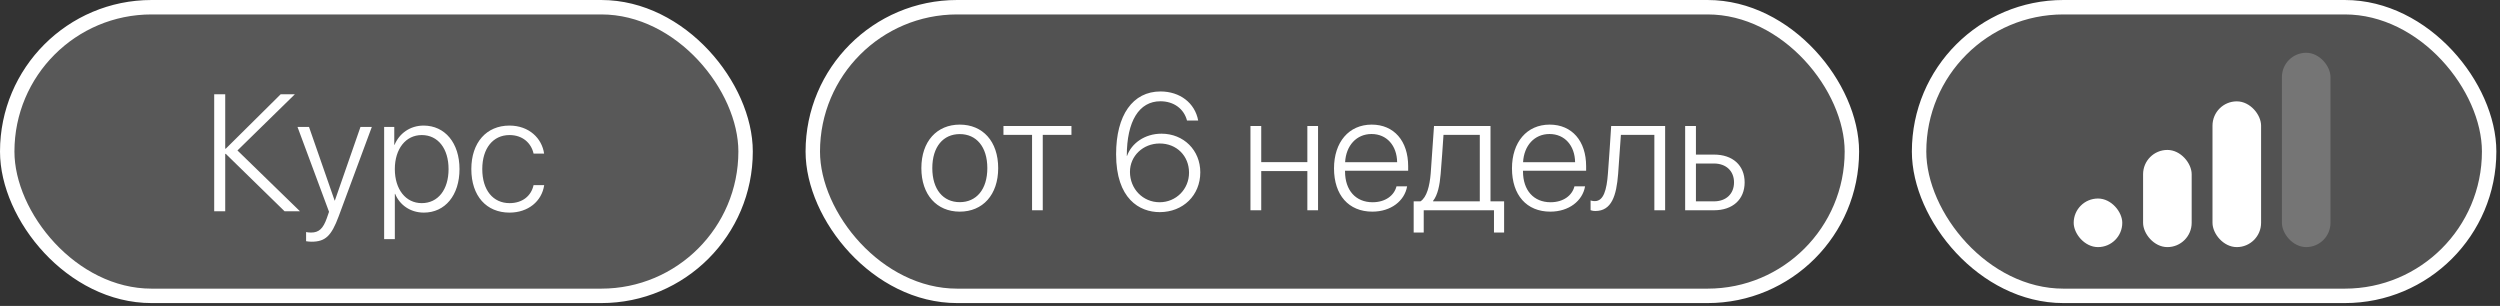 <?xml version="1.0" encoding="UTF-8"?> <svg xmlns="http://www.w3.org/2000/svg" width="523" height="64" viewBox="0 0 523 64" fill="none"><rect x="0" y="0" width="523" height="64" fill="#333333" stroke="none"/> <rect x="170.035" y="1.51" width="217.38" height="60.383" rx="30.192" fill="#EFEFEF" fill-opacity="0.17" stroke="white" stroke-width="3.019"></rect> <path d="M200.785 44.276C195.987 44.276 192.749 40.766 192.749 35.172C192.749 29.56 196.004 26.068 200.785 26.068C205.583 26.068 208.821 29.56 208.821 35.172C208.821 40.766 205.583 44.276 200.785 44.276ZM200.785 42.292C204.243 42.292 206.549 39.648 206.549 35.172C206.549 30.696 204.243 28.052 200.785 28.052C197.326 28.052 195.038 30.696 195.038 35.172C195.038 39.648 197.326 42.292 200.785 42.292ZM224.147 26.356V28.221H218.145V43.987H215.907V28.221H209.923V26.356H224.147ZM242.609 44.377C238.387 44.377 233.488 41.597 233.488 32.273C233.488 24.067 236.98 19.134 242.778 19.134C246.847 19.134 249.983 21.541 250.662 25.22H248.322C247.678 22.745 245.542 21.185 242.761 21.185C238.286 21.185 235.726 25.356 235.726 32.612H235.777C236.709 29.984 239.472 27.967 242.982 27.967C247.627 27.967 251.102 31.425 251.102 36.053C251.102 40.851 247.508 44.377 242.609 44.377ZM242.592 42.309C246.033 42.309 248.746 39.58 248.746 36.121C248.746 32.612 246.152 30.018 242.609 30.018C239.116 30.018 236.387 32.629 236.387 35.952C236.387 39.512 239.082 42.309 242.592 42.309ZM273.498 43.987V35.782H263.851V43.987H261.596V26.356H263.851V33.917H273.498V26.356H275.735V43.987H273.498ZM292.146 38.986H294.367C293.842 42.038 290.976 44.276 287.094 44.276C282.144 44.276 279.075 40.817 279.075 35.223C279.075 29.747 282.178 26.068 286.959 26.068C291.638 26.068 294.587 29.509 294.587 34.765V35.714H281.381V35.85C281.381 39.834 283.636 42.309 287.145 42.309C289.807 42.309 291.655 40.919 292.146 38.986ZM286.925 28.035C283.771 28.035 281.584 30.459 281.398 33.934H292.282C292.231 30.459 290.112 28.035 286.925 28.035ZM297.843 48.65H295.74V42.123H297.164C298.487 41.258 299.08 38.919 299.301 36.308C299.385 35.291 299.945 27.323 299.996 26.356H311.812V42.123H314.66V48.65H312.541V43.987H297.843V48.65ZM309.574 42.123V28.221H301.979C301.928 29.137 301.487 35.409 301.386 36.376C301.199 38.732 300.758 40.834 299.809 42.004V42.123H309.574ZM329.376 38.986H331.597C331.071 42.038 328.206 44.276 324.324 44.276C319.373 44.276 316.305 40.817 316.305 35.223C316.305 29.747 319.407 26.068 324.188 26.068C328.867 26.068 331.817 29.509 331.817 34.765V35.714H318.61V35.85C318.61 39.834 320.865 42.309 324.374 42.309C327.036 42.309 328.884 40.919 329.376 38.986ZM324.154 28.035C321.001 28.035 318.814 30.459 318.627 33.934H329.511C329.46 30.459 327.341 28.035 324.154 28.035ZM338.513 36.376C338.157 40.936 337.157 44.14 333.75 44.14C333.241 44.14 332.885 44.022 332.749 43.971V41.936C332.851 41.97 333.19 42.072 333.648 42.072C335.479 42.072 336.123 39.715 336.377 36.308C336.479 35.291 337.005 27.323 337.056 26.356H348.346V43.987H346.092V28.221H339.09C339.039 29.137 338.598 35.409 338.513 36.376ZM352.534 43.987V26.356H354.789V32.341H358.586C362.468 32.341 364.978 34.578 364.978 38.156C364.978 41.733 362.468 43.987 358.586 43.987H352.534ZM358.552 34.206H354.789V42.123H358.552C361.112 42.123 362.757 40.546 362.757 38.156C362.757 35.765 361.095 34.206 358.552 34.206Z" fill="white"></path> <rect x="1.51" y="1.51" width="154.468" height="60.383" rx="30.192" fill="#EFEFEF" fill-opacity="0.2" stroke="white" stroke-width="3.019"></rect> <path d="M47.116 31.102H47.235L58.712 19.727H61.679L49.676 31.475L62.747 44.19H59.526L47.235 32.187H47.116V44.19H44.81V19.727H47.116V31.102ZM65.154 50.565C64.799 50.565 64.29 50.514 64.036 50.463V48.547C64.307 48.615 64.731 48.649 65.087 48.649C66.714 48.649 67.596 47.835 68.376 45.631L68.833 44.309L62.239 26.559H64.646L70.003 41.953H70.054L75.411 26.559H77.785L70.851 45.258C69.308 49.412 68.037 50.565 65.154 50.565ZM88.618 26.271C93.076 26.271 96.128 29.899 96.128 35.375C96.128 40.867 93.094 44.478 88.669 44.478C85.82 44.478 83.6 42.851 82.667 40.562H82.599V50.022H80.362V26.559H82.481V30.289H82.549C83.515 27.949 85.753 26.271 88.618 26.271ZM88.228 42.495C91.635 42.495 93.839 39.681 93.839 35.375C93.839 31.085 91.635 28.254 88.228 28.254C84.888 28.254 82.599 31.136 82.599 35.375C82.599 39.63 84.888 42.495 88.228 42.495ZM113.827 32.136H111.623C111.149 29.966 109.369 28.254 106.588 28.254C103.147 28.254 100.892 31.018 100.892 35.375C100.892 39.799 103.164 42.495 106.605 42.495C109.267 42.495 111.115 41.02 111.623 38.731H113.844C113.353 42.105 110.488 44.478 106.588 44.478C101.774 44.478 98.603 41.02 98.603 35.375C98.603 29.814 101.774 26.271 106.571 26.271C110.725 26.271 113.387 28.983 113.827 32.136Z" fill="white"></path> <rect x="401.472" y="1.51" width="119.257" height="60.383" rx="30.192" fill="#EFEFEF" fill-opacity="0.17" stroke="white" stroke-width="3.019"></rect> <rect x="433.816" y="41.53" width="10.164" height="10.164" rx="5.082" fill="white"></rect> <rect x="448.334" y="31.366" width="10.164" height="20.327" rx="5.082" fill="white"></rect> <rect x="462.855" y="21.203" width="10.164" height="30.491" rx="5.082" fill="white"></rect> <rect opacity="0.2" x="477.375" y="11.039" width="10.164" height="40.654" rx="5.082" fill="white"></rect> </svg> 
